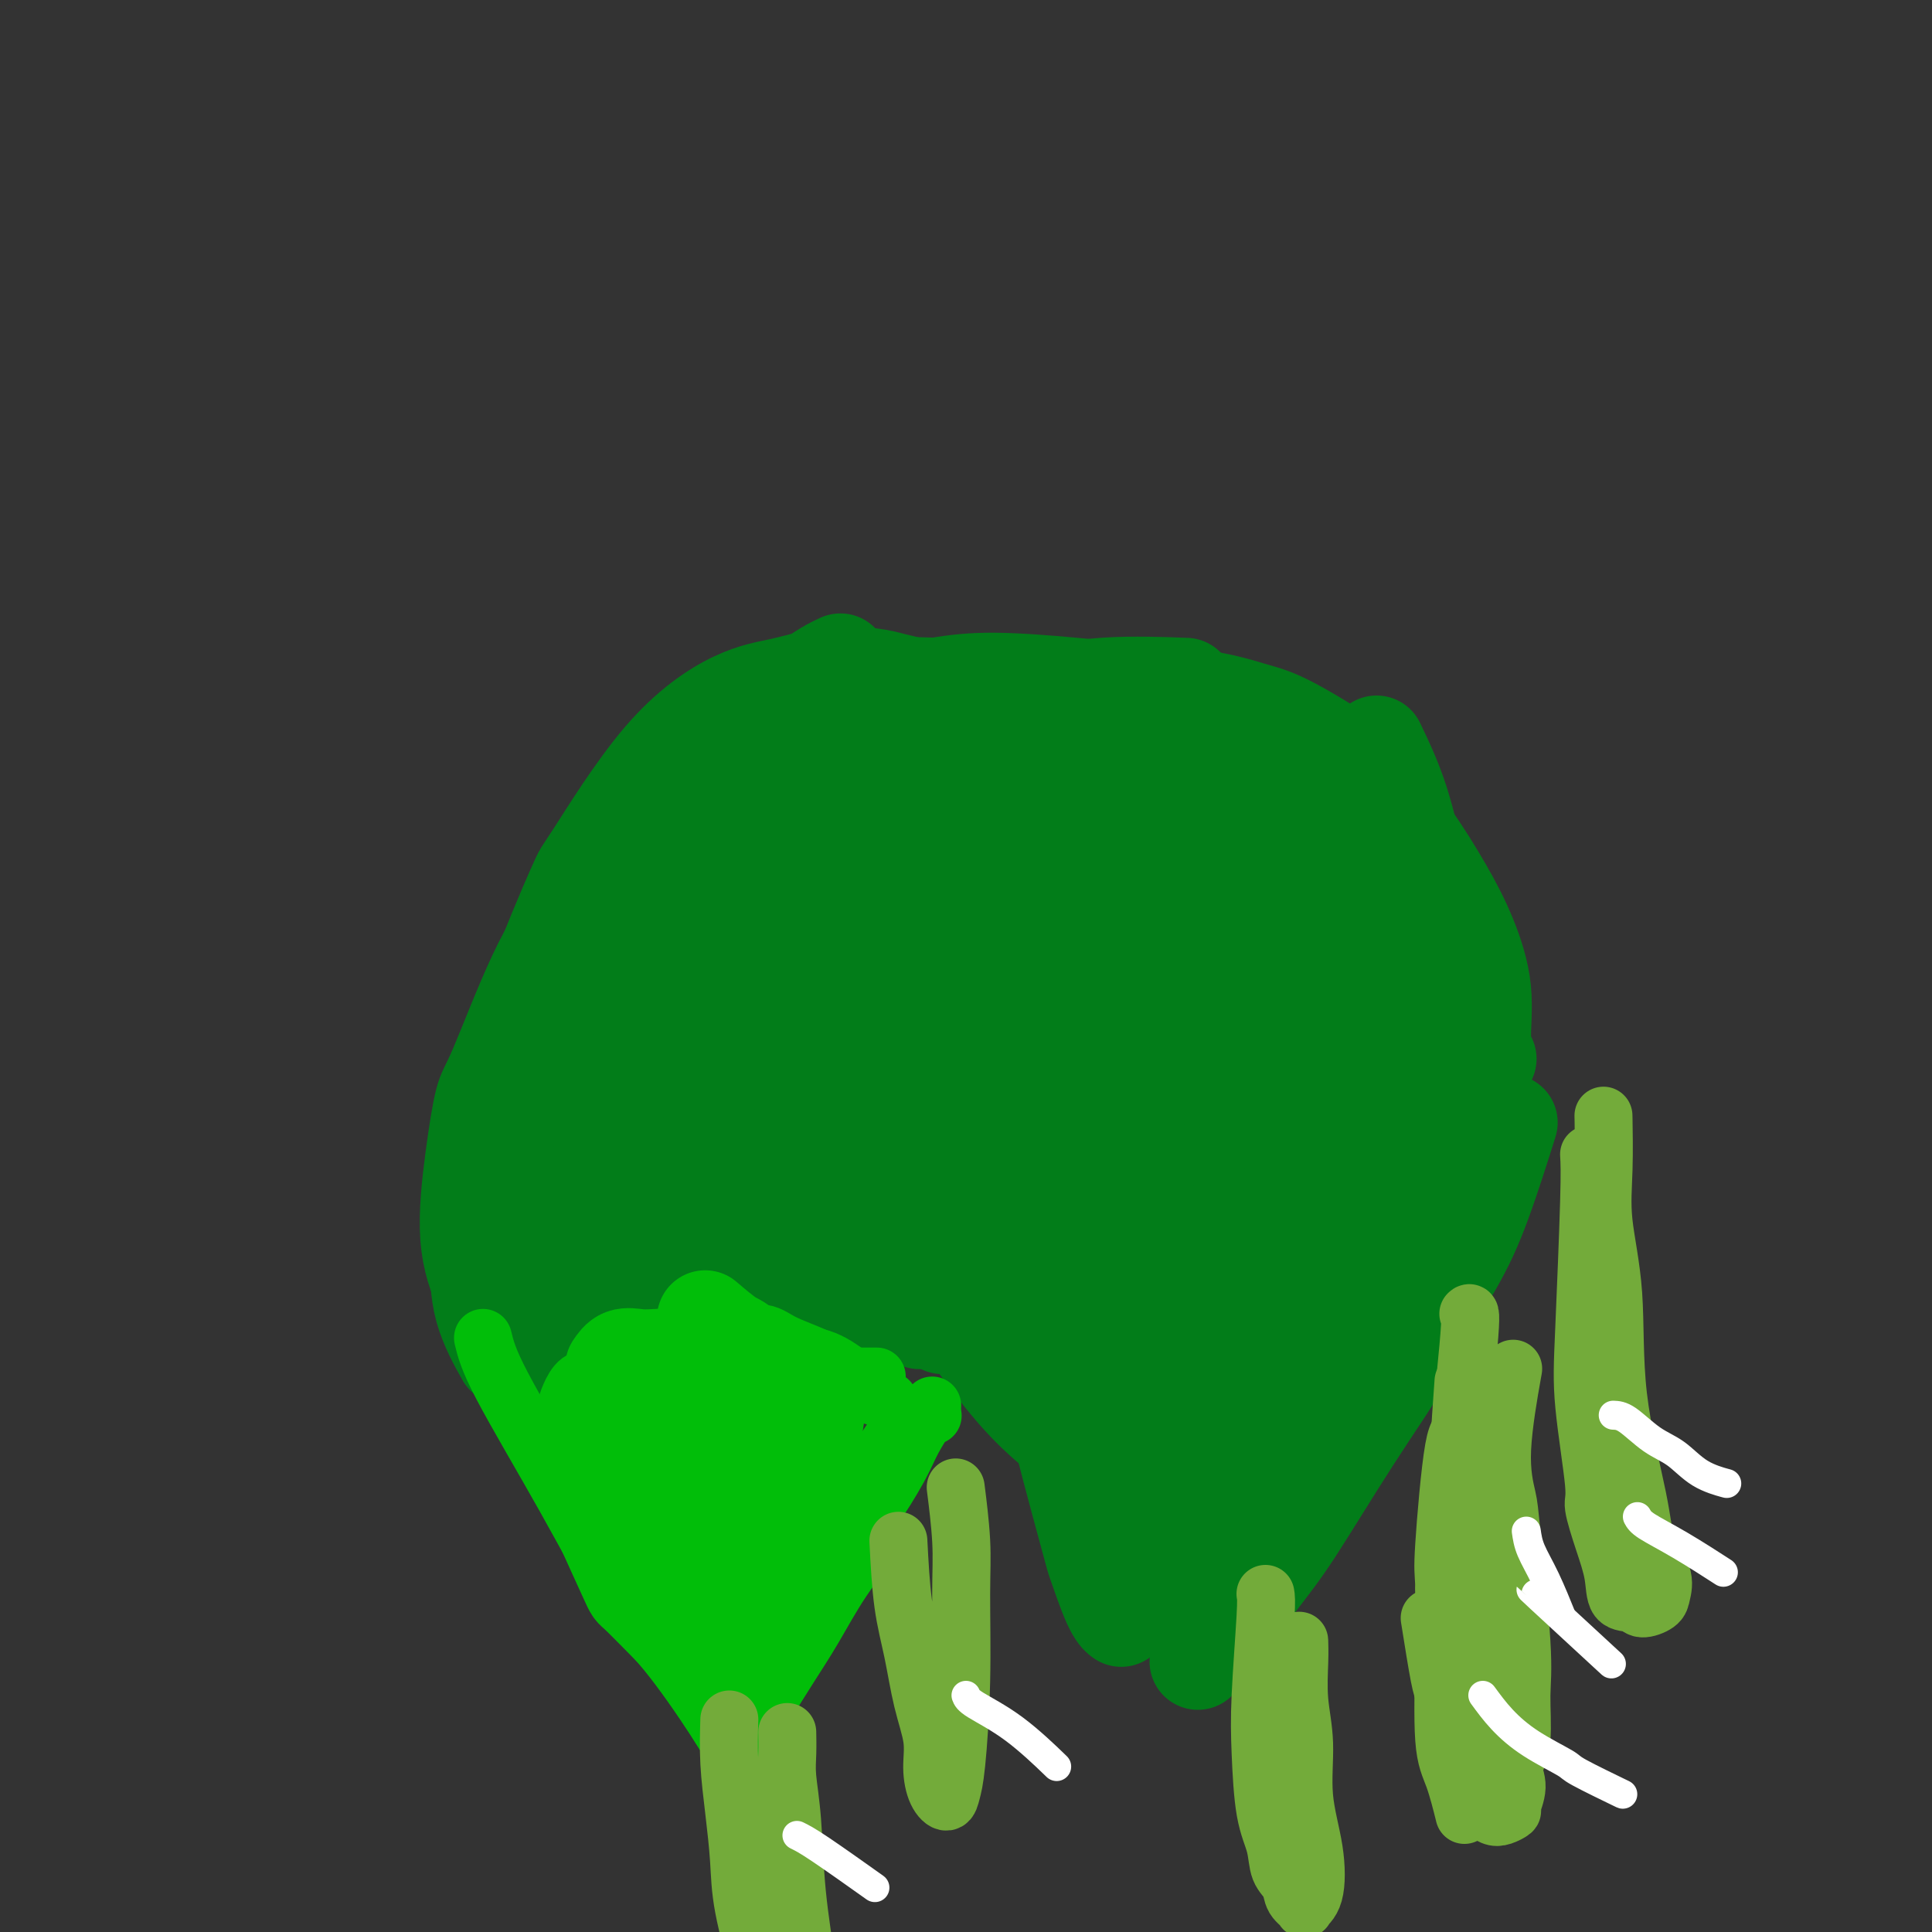 <svg viewBox='0 0 400 400' version='1.1' xmlns='http://www.w3.org/2000/svg' xmlns:xlink='http://www.w3.org/1999/xlink'><rect x="0" y="0" width="400" height="400" fill="#333333" stroke="none"/><g fill='none' stroke='#027D19' stroke-width='20' stroke-linecap='round' stroke-linejoin='round'><path d='M118,196c0.429,-1.135 0.858,-2.269 3,-4c2.142,-1.731 5.996,-4.058 10,-7c4.004,-2.942 8.157,-6.499 10,-8c1.843,-1.501 1.377,-0.947 7,-5c5.623,-4.053 17.334,-12.715 22,-16c4.666,-3.285 2.287,-1.195 4,-2c1.713,-0.805 7.518,-4.506 10,-6c2.482,-1.494 1.642,-0.782 2,-1c0.358,-0.218 1.916,-1.368 3,-2c1.084,-0.632 1.694,-0.747 2,-1c0.306,-0.253 0.308,-0.644 0,-1c-0.308,-0.356 -0.925,-0.678 -2,-1c-1.075,-0.322 -2.608,-0.646 -4,-1c-1.392,-0.354 -2.643,-0.738 -5,-1c-2.357,-0.262 -5.820,-0.401 -9,0c-3.180,0.401 -6.078,1.342 -9,2c-2.922,0.658 -5.867,1.032 -10,3c-4.133,1.968 -9.454,5.530 -15,12c-5.546,6.470 -11.317,15.846 -14,20c-2.683,4.154 -2.276,3.084 -4,7c-1.724,3.916 -5.578,12.817 -8,20c-2.422,7.183 -3.412,12.647 -4,18c-0.588,5.353 -0.774,10.595 1,17c1.774,6.405 5.507,13.973 7,17c1.493,3.027 0.747,1.514 0,0'/><path d='M109,228c1.835,-4.665 3.669,-9.331 5,-14c1.331,-4.669 2.158,-9.342 3,-13c0.842,-3.658 1.700,-6.300 6,-13c4.300,-6.700 12.042,-17.458 17,-23c4.958,-5.542 7.131,-5.869 8,-6c0.869,-0.131 0.435,-0.065 0,0'/><path d='M174,137c-1.779,0.827 -3.559,1.654 -8,5c-4.441,3.346 -11.544,9.210 -16,13c-4.456,3.790 -6.265,5.507 -9,8c-2.735,2.493 -6.396,5.762 -12,14c-5.604,8.238 -13.151,21.445 -17,31c-3.849,9.555 -4.001,15.458 -4,20c0.001,4.542 0.154,7.723 1,11c0.846,3.277 2.385,6.651 3,8c0.615,1.349 0.308,0.675 0,0'/><path d='M104,222c-0.141,1.723 -0.283,3.446 0,5c0.283,1.554 0.990,2.938 1,5c0.010,2.062 -0.678,4.800 1,10c1.678,5.200 5.721,12.862 8,17c2.279,4.138 2.794,4.754 3,5c0.206,0.246 0.103,0.123 0,0'/><path d='M117,264c0.286,-0.004 0.571,-0.009 3,0c2.429,0.009 7.001,0.030 11,0c3.999,-0.030 7.424,-0.112 11,0c3.576,0.112 7.304,0.420 11,1c3.696,0.580 7.362,1.434 11,2c3.638,0.566 7.249,0.845 12,2c4.751,1.155 10.643,3.187 13,4c2.357,0.813 1.178,0.406 0,0'/><path d='M114,287c0.154,-1.046 0.308,-2.091 1,-4c0.692,-1.909 1.923,-4.680 3,-7c1.077,-2.320 2.000,-4.189 3,-6c1.000,-1.811 2.077,-3.565 3,-5c0.923,-1.435 1.692,-2.553 2,-3c0.308,-0.447 0.154,-0.224 0,0'/><path d='M129,261c0.381,-0.265 0.762,-0.530 4,-1c3.238,-0.470 9.332,-1.144 14,-1c4.668,0.144 7.911,1.108 12,2c4.089,0.892 9.024,1.713 13,3c3.976,1.287 6.994,3.039 11,5c4.006,1.961 9.002,4.132 11,5c1.998,0.868 0.999,0.434 0,0'/><path d='M216,276c0.093,3.013 0.186,6.026 2,14c1.814,7.974 5.348,20.907 7,27c1.652,6.093 1.422,5.344 2,7c0.578,1.656 1.963,5.715 3,8c1.037,2.285 1.725,2.796 2,3c0.275,0.204 0.138,0.102 0,0'/><path d='M248,344c4.444,-5.965 8.887,-11.929 12,-16c3.113,-4.071 4.894,-6.247 8,-11c3.106,-4.753 7.536,-12.081 12,-19c4.464,-6.919 8.962,-13.429 11,-17c2.038,-3.571 1.615,-4.203 3,-7c1.385,-2.797 4.577,-7.760 7,-12c2.423,-4.240 4.075,-7.757 6,-13c1.925,-5.243 4.121,-12.212 5,-15c0.879,-2.788 0.439,-1.394 0,0'/><path d='M285,154c1.764,3.691 3.527,7.383 5,12c1.473,4.617 2.654,10.160 4,15c1.346,4.840 2.856,8.978 4,13c1.144,4.022 1.924,7.929 3,12c1.076,4.071 2.450,8.306 3,10c0.550,1.694 0.275,0.847 0,0'/><path d='M174,159c2.807,-2.618 5.613,-5.236 10,-8c4.387,-2.764 10.353,-5.673 14,-7c3.647,-1.327 4.974,-1.073 7,-1c2.026,0.073 4.749,-0.037 12,0c7.251,0.037 19.030,0.221 27,1c7.970,0.779 12.133,2.154 15,3c2.867,0.846 4.439,1.165 8,3c3.561,1.835 9.113,5.186 13,8c3.887,2.814 6.111,5.090 7,6c0.889,0.910 0.445,0.455 0,0'/><path d='M261,162c-0.810,-0.370 -1.620,-0.740 -7,-2c-5.380,-1.260 -15.330,-3.410 -22,-5c-6.670,-1.590 -10.060,-2.621 -14,-3c-3.940,-0.379 -8.429,-0.106 -14,0c-5.571,0.106 -12.223,0.045 -17,0c-4.777,-0.045 -7.679,-0.073 -13,3c-5.321,3.073 -13.061,9.246 -17,12c-3.939,2.754 -4.076,2.087 -7,9c-2.924,6.913 -8.635,21.406 -11,28c-2.365,6.594 -1.386,5.290 -1,8c0.386,2.710 0.177,9.433 1,14c0.823,4.567 2.678,6.977 4,9c1.322,2.023 2.112,3.661 3,5c0.888,1.339 1.874,2.381 3,3c1.126,0.619 2.394,0.814 4,0c1.606,-0.814 3.552,-2.638 6,-6c2.448,-3.362 5.399,-8.260 8,-14c2.601,-5.740 4.854,-12.320 7,-18c2.146,-5.680 4.185,-10.461 6,-14c1.815,-3.539 3.404,-5.838 4,-8c0.596,-2.162 0.198,-4.189 0,-5c-0.198,-0.811 -0.195,-0.407 -1,-1c-0.805,-0.593 -2.417,-2.184 -4,-3c-1.583,-0.816 -3.136,-0.858 -6,0c-2.864,0.858 -7.040,2.616 -10,4c-2.960,1.384 -4.703,2.396 -9,7c-4.297,4.604 -11.149,12.802 -18,21'/><path d='M136,206c-5.727,7.526 -6.545,12.341 -7,16c-0.455,3.659 -0.546,6.163 0,9c0.546,2.837 1.729,6.006 5,8c3.271,1.994 8.630,2.813 15,0c6.370,-2.813 13.749,-9.257 19,-14c5.251,-4.743 8.372,-7.786 13,-14c4.628,-6.214 10.762,-15.601 13,-20c2.238,-4.399 0.580,-3.812 0,-4c-0.580,-0.188 -0.081,-1.151 -3,-3c-2.919,-1.849 -9.257,-4.584 -12,-6c-2.743,-1.416 -1.891,-1.514 -5,-1c-3.109,0.514 -10.177,1.640 -16,4c-5.823,2.360 -10.399,5.955 -15,10c-4.601,4.045 -9.226,8.541 -13,14c-3.774,5.459 -6.696,11.882 -8,15c-1.304,3.118 -0.991,2.930 -1,5c-0.009,2.070 -0.341,6.396 0,9c0.341,2.604 1.356,3.484 3,5c1.644,1.516 3.917,3.668 7,5c3.083,1.332 6.976,1.844 10,2c3.024,0.156 5.180,-0.042 9,0c3.820,0.042 9.304,0.326 17,-4c7.696,-4.326 17.604,-13.261 22,-17c4.396,-3.739 3.282,-2.280 4,-4c0.718,-1.720 3.270,-6.617 5,-10c1.730,-3.383 2.637,-5.252 3,-8c0.363,-2.748 0.181,-6.374 0,-10'/><path d='M201,193c-1.231,-3.429 -4.307,-7.002 -7,-9c-2.693,-1.998 -5.001,-2.420 -9,-3c-3.999,-0.580 -9.688,-1.319 -16,1c-6.312,2.319 -13.248,7.695 -19,12c-5.752,4.305 -10.322,7.539 -14,12c-3.678,4.461 -6.466,10.150 -7,17c-0.534,6.850 1.185,14.861 7,19c5.815,4.139 15.726,4.408 21,4c5.274,-0.408 5.910,-1.491 11,-4c5.090,-2.509 14.634,-6.444 22,-11c7.366,-4.556 12.552,-9.734 19,-16c6.448,-6.266 14.156,-13.620 18,-17c3.844,-3.380 3.823,-2.786 5,-4c1.177,-1.214 3.551,-4.237 5,-7c1.449,-2.763 1.973,-5.265 2,-7c0.027,-1.735 -0.441,-2.703 -2,-4c-1.559,-1.297 -4.207,-2.923 -5,-4c-0.793,-1.077 0.270,-1.605 -3,-1c-3.270,0.605 -10.873,2.345 -14,3c-3.127,0.655 -1.779,0.227 -5,3c-3.221,2.773 -11.013,8.749 -15,12c-3.987,3.251 -4.169,3.779 -6,7c-1.831,3.221 -5.310,9.137 -7,13c-1.690,3.863 -1.591,5.673 -1,8c0.591,2.327 1.674,5.170 3,7c1.326,1.830 2.895,2.647 5,3c2.105,0.353 4.744,0.244 8,-2c3.256,-2.244 7.128,-6.622 11,-11'/><path d='M208,214c3.856,-5.338 7.996,-13.183 10,-18c2.004,-4.817 1.871,-6.604 2,-9c0.129,-2.396 0.519,-5.399 0,-7c-0.519,-1.601 -1.947,-1.800 -3,-3c-1.053,-1.200 -1.731,-3.400 -6,-4c-4.269,-0.600 -12.129,0.399 -22,8c-9.871,7.601 -21.753,21.805 -27,28c-5.247,6.195 -3.860,4.380 -4,6c-0.140,1.620 -1.806,6.675 -3,10c-1.194,3.325 -1.917,4.919 0,7c1.917,2.081 6.473,4.647 10,6c3.527,1.353 6.023,1.491 11,-1c4.977,-2.491 12.433,-7.610 18,-12c5.567,-4.390 9.243,-8.050 13,-12c3.757,-3.950 7.595,-8.192 10,-12c2.405,-3.808 3.376,-7.184 4,-10c0.624,-2.816 0.901,-5.073 1,-7c0.099,-1.927 0.018,-3.524 -1,-5c-1.018,-1.476 -2.975,-2.831 -4,-4c-1.025,-1.169 -1.118,-2.153 -4,-3c-2.882,-0.847 -8.553,-1.556 -14,-1c-5.447,0.556 -10.671,2.376 -16,5c-5.329,2.624 -10.764,6.052 -14,8c-3.236,1.948 -4.274,2.415 -8,7c-3.726,4.585 -10.140,13.288 -13,19c-2.860,5.712 -2.167,8.434 -2,10c0.167,1.566 -0.192,1.976 0,4c0.192,2.024 0.936,5.660 3,8c2.064,2.340 5.447,3.383 8,4c2.553,0.617 4.277,0.809 6,1'/><path d='M163,237c10.274,-2.606 28.960,-11.621 36,-15c7.040,-3.379 2.436,-1.122 4,-6c1.564,-4.878 9.296,-16.892 12,-22c2.704,-5.108 0.380,-3.311 0,-5c-0.380,-1.689 1.184,-6.864 1,-9c-0.184,-2.136 -2.117,-1.232 -2,-3c0.117,-1.768 2.283,-6.206 -5,-3c-7.283,3.206 -24.015,14.058 -32,21c-7.985,6.942 -7.225,9.974 -7,17c0.225,7.026 -0.087,18.047 0,23c0.087,4.953 0.573,3.840 2,5c1.427,1.160 3.794,4.594 7,7c3.206,2.406 7.250,3.785 11,4c3.750,0.215 7.207,-0.734 12,-3c4.793,-2.266 10.922,-5.850 16,-11c5.078,-5.150 9.104,-11.867 13,-18c3.896,-6.133 7.661,-11.680 10,-16c2.339,-4.320 3.250,-7.411 4,-10c0.750,-2.589 1.337,-4.675 1,-7c-0.337,-2.325 -1.598,-4.887 -4,-6c-2.402,-1.113 -5.946,-0.776 -8,-1c-2.054,-0.224 -2.619,-1.010 -7,1c-4.381,2.010 -12.580,6.815 -19,11c-6.420,4.185 -11.063,7.751 -17,15c-5.937,7.249 -13.169,18.180 -16,23c-2.831,4.820 -1.262,3.528 -1,5c0.262,1.472 -0.782,5.706 -1,8c-0.218,2.294 0.391,2.647 1,3'/><path d='M174,245c3.947,3.965 14.313,5.876 21,6c6.687,0.124 9.693,-1.541 13,-3c3.307,-1.459 6.915,-2.714 12,-6c5.085,-3.286 11.648,-8.604 16,-14c4.352,-5.396 6.494,-10.871 8,-13c1.506,-2.129 2.377,-0.911 3,-6c0.623,-5.089 0.998,-16.486 1,-21c0.002,-4.514 -0.368,-2.147 -1,-2c-0.632,0.147 -1.524,-1.928 -5,-2c-3.476,-0.072 -9.534,1.859 -12,2c-2.466,0.141 -1.339,-1.507 -5,2c-3.661,3.507 -12.109,12.170 -17,20c-4.891,7.830 -6.224,14.828 -7,19c-0.776,4.172 -0.994,5.519 -1,8c-0.006,2.481 0.200,6.097 1,9c0.800,2.903 2.195,5.093 4,7c1.805,1.907 4.021,3.533 10,3c5.979,-0.533 15.721,-3.223 23,-7c7.279,-3.777 12.093,-8.641 15,-12c2.907,-3.359 3.905,-5.212 7,-9c3.095,-3.788 8.286,-9.509 12,-15c3.714,-5.491 5.951,-10.751 7,-13c1.049,-2.249 0.910,-1.486 1,-2c0.090,-0.514 0.408,-2.306 0,-4c-0.408,-1.694 -1.542,-3.289 -2,-4c-0.458,-0.711 -0.239,-0.538 -2,-1c-1.761,-0.462 -5.503,-1.561 -9,-1c-3.497,0.561 -6.748,2.780 -10,5'/><path d='M257,191c-3.416,2.742 -6.956,7.096 -11,13c-4.044,5.904 -8.590,13.357 -12,19c-3.410,5.643 -5.682,9.477 -7,14c-1.318,4.523 -1.681,9.735 -2,14c-0.319,4.265 -0.595,7.583 0,10c0.595,2.417 2.059,3.935 2,6c-0.059,2.065 -1.642,4.679 3,4c4.642,-0.679 15.510,-4.652 20,-7c4.490,-2.348 2.604,-3.073 5,-7c2.396,-3.927 9.074,-11.058 12,-15c2.926,-3.942 2.099,-4.696 3,-7c0.901,-2.304 3.529,-6.157 5,-9c1.471,-2.843 1.786,-4.675 2,-6c0.214,-1.325 0.327,-2.143 0,-3c-0.327,-0.857 -1.094,-1.752 -2,-2c-0.906,-0.248 -1.952,0.153 -5,3c-3.048,2.847 -8.099,8.142 -12,14c-3.901,5.858 -6.653,12.281 -9,19c-2.347,6.719 -4.291,13.734 -5,20c-0.709,6.266 -0.184,11.782 0,16c0.184,4.218 0.028,7.139 0,9c-0.028,1.861 0.074,2.661 1,4c0.926,1.339 2.678,3.216 3,4c0.322,0.784 -0.787,0.473 1,0c1.787,-0.473 6.468,-1.110 11,-4c4.532,-2.890 8.913,-8.034 13,-15c4.087,-6.966 7.879,-15.754 12,-24c4.121,-8.246 8.571,-15.951 11,-22c2.429,-6.049 2.837,-10.443 3,-13c0.163,-2.557 0.082,-3.279 0,-4'/><path d='M299,222c0.048,-3.713 -1.331,-4.494 -3,-5c-1.669,-0.506 -3.628,-0.736 -7,1c-3.372,1.736 -8.156,5.437 -12,9c-3.844,3.563 -6.747,6.986 -9,10c-2.253,3.014 -3.857,5.618 -6,9c-2.143,3.382 -4.824,7.542 -8,19c-3.176,11.458 -6.845,30.213 -8,38c-1.155,7.787 0.205,4.606 1,4c0.795,-0.606 1.025,1.361 2,2c0.975,0.639 2.695,-0.051 4,-2c1.305,-1.949 2.196,-5.155 3,-8c0.804,-2.845 1.522,-5.327 2,-8c0.478,-2.673 0.717,-5.536 1,-7c0.283,-1.464 0.612,-1.530 1,-3c0.388,-1.470 0.836,-4.345 1,-8c0.164,-3.655 0.044,-8.090 0,-11c-0.044,-2.910 -0.012,-4.296 0,-6c0.012,-1.704 0.003,-3.728 0,-5c-0.003,-1.272 -0.001,-1.792 0,-2c0.001,-0.208 0.000,-0.104 0,0'/><path d='M240,224c-1.489,7.931 -2.978,15.861 -4,25c-1.022,9.139 -1.578,19.486 -2,29c-0.422,9.514 -0.712,18.193 0,24c0.712,5.807 2.426,8.740 4,12c1.574,3.260 3.009,6.847 4,8c0.991,1.153 1.540,-0.126 2,0c0.460,0.126 0.833,1.658 1,-4c0.167,-5.658 0.129,-18.506 0,-25c-0.129,-6.494 -0.349,-6.633 -1,-10c-0.651,-3.367 -1.732,-9.960 -3,-15c-1.268,-5.040 -2.722,-8.526 -4,-11c-1.278,-2.474 -2.381,-3.937 -3,-5c-0.619,-1.063 -0.755,-1.726 -1,-3c-0.245,-1.274 -0.597,-3.160 -1,-4c-0.403,-0.840 -0.855,-0.635 -1,-1c-0.145,-0.365 0.016,-1.300 0,2c-0.016,3.300 -0.208,10.836 0,18c0.208,7.164 0.818,13.957 1,20c0.182,6.043 -0.064,11.337 0,16c0.064,4.663 0.439,8.697 1,12c0.561,3.303 1.308,5.876 2,8c0.692,2.124 1.328,3.797 2,5c0.672,1.203 1.380,1.934 2,2c0.620,0.066 1.152,-0.532 2,-3c0.848,-2.468 2.011,-6.806 3,-10c0.989,-3.194 1.805,-5.245 2,-7c0.195,-1.755 -0.230,-3.216 0,-5c0.230,-1.784 1.115,-3.892 2,-6'/><path d='M248,296c1.829,-6.186 1.901,-6.151 3,-11c1.099,-4.849 3.226,-14.583 5,-21c1.774,-6.417 3.194,-9.519 4,-12c0.806,-2.481 0.997,-4.342 2,-6c1.003,-1.658 2.819,-3.112 4,-10c1.181,-6.888 1.729,-19.210 2,-24c0.271,-4.790 0.266,-2.049 0,-2c-0.266,0.049 -0.793,-2.596 -1,-4c-0.207,-1.404 -0.094,-1.569 0,-2c0.094,-0.431 0.169,-1.129 1,1c0.831,2.129 2.419,7.086 4,13c1.581,5.914 3.156,12.786 4,18c0.844,5.214 0.957,8.772 1,12c0.043,3.228 0.016,6.127 0,8c-0.016,1.873 -0.022,2.720 0,3c0.022,0.280 0.070,-0.005 0,0c-0.070,0.005 -0.260,0.302 -1,-3c-0.740,-3.302 -2.029,-10.202 -3,-14c-0.971,-3.798 -1.623,-4.496 -3,-11c-1.377,-6.504 -3.479,-18.816 -6,-28c-2.521,-9.184 -5.461,-15.239 -7,-19c-1.539,-3.761 -1.678,-5.226 -2,-7c-0.322,-1.774 -0.827,-3.857 -1,-6c-0.173,-2.143 -0.016,-4.348 0,-5c0.016,-0.652 -0.111,0.247 0,1c0.111,0.753 0.460,1.358 1,2c0.540,0.642 1.270,1.321 2,2'/><path d='M257,171c2.123,2.450 5.931,6.074 9,9c3.069,2.926 5.397,5.155 8,9c2.603,3.845 5.479,9.305 8,15c2.521,5.695 4.687,11.626 6,15c1.313,3.374 1.771,4.192 2,6c0.229,1.808 0.227,4.605 1,8c0.773,3.395 2.321,7.387 1,1c-1.321,-6.387 -5.510,-23.154 -8,-34c-2.490,-10.846 -3.279,-15.771 -4,-18c-0.721,-2.229 -1.372,-1.761 -2,-3c-0.628,-1.239 -1.232,-4.183 -4,-7c-2.768,-2.817 -7.701,-5.505 -11,-7c-3.299,-1.495 -4.963,-1.796 -6,-2c-1.037,-0.204 -1.448,-0.309 -3,-1c-1.552,-0.691 -4.244,-1.967 -6,-3c-1.756,-1.033 -2.577,-1.822 -3,-2c-0.423,-0.178 -0.450,0.257 -1,0c-0.550,-0.257 -1.625,-1.204 -2,-1c-0.375,0.204 -0.050,1.559 0,2c0.050,0.441 -0.176,-0.033 0,1c0.176,1.033 0.755,3.573 2,6c1.245,2.427 3.155,4.741 4,6c0.845,1.259 0.623,1.464 1,2c0.377,0.536 1.352,1.403 3,2c1.648,0.597 3.967,0.923 5,1c1.033,0.077 0.778,-0.095 1,0c0.222,0.095 0.921,0.456 1,0c0.079,-0.456 -0.460,-1.728 -1,-3'/><path d='M258,173c-1.286,-1.446 -5.001,-3.561 -10,-6c-4.999,-2.439 -11.282,-5.203 -17,-7c-5.718,-1.797 -10.872,-2.626 -14,-3c-3.128,-0.374 -4.230,-0.293 -7,0c-2.770,0.293 -7.209,0.797 -11,1c-3.791,0.203 -6.935,0.103 -12,3c-5.065,2.897 -12.052,8.790 -15,11c-2.948,2.210 -1.858,0.736 0,1c1.858,0.264 4.485,2.267 10,4c5.515,1.733 13.920,3.196 21,5c7.080,1.804 12.836,3.947 19,5c6.164,1.053 12.736,1.014 17,1c4.264,-0.014 6.218,-0.004 7,0c0.782,0.004 0.391,0.002 0,0'/><path d='M172,150c3.127,-1.809 6.253,-3.619 10,-5c3.747,-1.381 8.113,-2.335 12,-3c3.887,-0.665 7.295,-1.043 12,-1c4.705,0.043 10.709,0.506 16,1c5.291,0.494 9.871,1.019 12,1c2.129,-0.019 1.808,-0.582 5,0c3.192,0.582 9.898,2.311 15,4c5.102,1.689 8.601,3.340 10,4c1.399,0.660 0.700,0.330 0,0'/><path d='M167,142c6.900,-0.169 13.801,-0.337 20,0c6.199,0.337 11.698,1.181 21,3c9.302,1.819 22.407,4.615 28,6c5.593,1.385 3.674,1.361 6,2c2.326,0.639 8.895,1.941 15,4c6.105,2.059 11.744,4.874 14,6c2.256,1.126 1.128,0.563 0,0'/><path d='M238,207c-5.525,1.333 -11.050,2.665 -15,4c-3.950,1.335 -6.324,2.671 -10,6c-3.676,3.329 -8.653,8.650 -11,11c-2.347,2.350 -2.063,1.729 -2,4c0.063,2.271 -0.096,7.433 0,11c0.096,3.567 0.446,5.539 1,7c0.554,1.461 1.312,2.412 3,4c1.688,1.588 4.305,3.815 7,5c2.695,1.185 5.468,1.329 8,1c2.532,-0.329 4.823,-1.132 7,-2c2.177,-0.868 4.241,-1.801 6,-3c1.759,-1.199 3.215,-2.666 4,-4c0.785,-1.334 0.901,-2.536 1,-4c0.099,-1.464 0.183,-3.189 0,-5c-0.183,-1.811 -0.631,-3.709 -1,-5c-0.369,-1.291 -0.657,-1.976 -4,-3c-3.343,-1.024 -9.741,-2.387 -16,-2c-6.259,0.387 -12.378,2.523 -16,4c-3.622,1.477 -4.746,2.293 -6,3c-1.254,0.707 -2.638,1.303 -4,3c-1.362,1.697 -2.703,4.493 -3,7c-0.297,2.507 0.448,4.724 3,7c2.552,2.276 6.911,4.610 10,6c3.089,1.390 4.909,1.836 7,2c2.091,0.164 4.455,0.047 7,0c2.545,-0.047 5.273,-0.023 8,0'/><path d='M222,264c5.036,0.202 6.625,-0.292 8,-1c1.375,-0.708 2.536,-1.631 3,-2c0.464,-0.369 0.232,-0.185 0,0'/><path d='M160,251c1.484,0.733 2.968,1.467 5,3c2.032,1.533 4.611,3.867 12,6c7.389,2.133 19.589,4.067 27,5c7.411,0.933 10.034,0.867 16,-1c5.966,-1.867 15.276,-5.533 19,-7c3.724,-1.467 1.862,-0.733 0,0'/><path d='M107,274c-0.310,-0.601 -0.619,-1.202 0,-8c0.619,-6.798 2.167,-19.792 3,-28c0.833,-8.208 0.952,-11.631 1,-13c0.048,-1.369 0.024,-0.685 0,0'/><path d='M141,169c-1.452,0.401 -2.904,0.802 -8,7c-5.096,6.198 -13.836,18.192 -18,24c-4.164,5.808 -3.751,5.429 -5,8c-1.249,2.571 -4.159,8.090 -6,15c-1.841,6.910 -2.612,15.211 -3,19c-0.388,3.789 -0.393,3.067 0,5c0.393,1.933 1.183,6.520 2,9c0.817,2.480 1.662,2.851 2,3c0.338,0.149 0.169,0.074 0,0'/><path d='M112,273c-1.068,-1.955 -2.137,-3.909 -3,-7c-0.863,-3.091 -1.521,-7.317 -2,-12c-0.479,-4.683 -0.778,-9.822 -1,-14c-0.222,-4.178 -0.368,-7.394 3,-17c3.368,-9.606 10.248,-25.602 13,-32c2.752,-6.398 1.376,-3.199 0,0'/><path d='M139,165c-2.349,2.107 -4.698,4.213 -8,8c-3.302,3.787 -7.556,9.253 -11,14c-3.444,4.747 -6.078,8.775 -9,15c-2.922,6.225 -6.134,14.647 -8,19c-1.866,4.353 -2.388,4.638 -3,7c-0.612,2.362 -1.316,6.801 -2,12c-0.684,5.199 -1.348,11.156 -1,16c0.348,4.844 1.709,8.573 3,11c1.291,2.427 2.512,3.550 3,4c0.488,0.450 0.244,0.225 0,0'/><path d='M109,284c-0.517,0.127 -1.033,0.253 -2,-6c-0.967,-6.253 -2.384,-18.887 -3,-24c-0.616,-5.113 -0.431,-2.706 0,-8c0.431,-5.294 1.106,-18.289 3,-27c1.894,-8.711 5.005,-13.136 7,-16c1.995,-2.864 2.874,-4.165 4,-7c1.126,-2.835 2.498,-7.203 8,-12c5.502,-4.797 15.135,-10.022 20,-13c4.865,-2.978 4.961,-3.708 5,-4c0.039,-0.292 0.019,-0.146 0,0'/><path d='M152,167c-0.695,-0.179 -1.390,-0.358 -5,3c-3.610,3.358 -10.134,10.253 -13,13c-2.866,2.747 -2.074,1.346 -5,5c-2.926,3.654 -9.569,12.363 -14,20c-4.431,7.637 -6.651,14.202 -9,22c-2.349,7.798 -4.828,16.830 -6,22c-1.172,5.170 -1.036,6.479 -1,9c0.036,2.521 -0.029,6.256 1,10c1.029,3.744 3.151,7.498 4,9c0.849,1.502 0.424,0.751 0,0'/><path d='M126,249c1.338,0.016 2.676,0.032 5,0c2.324,-0.032 5.635,-0.113 10,0c4.365,0.113 9.784,0.420 14,1c4.216,0.580 7.228,1.434 12,3c4.772,1.566 11.304,3.844 17,6c5.696,2.156 10.557,4.189 18,8c7.443,3.811 17.470,9.400 22,12c4.530,2.600 3.565,2.212 5,4c1.435,1.788 5.271,5.750 8,8c2.729,2.250 4.351,2.786 5,3c0.649,0.214 0.324,0.107 0,0'/><path d='M183,252c0.621,0.884 1.243,1.768 3,4c1.757,2.232 4.650,5.811 7,9c2.350,3.189 4.156,5.989 7,10c2.844,4.011 6.727,9.234 10,13c3.273,3.766 5.935,6.076 7,7c1.065,0.924 0.532,0.462 0,0'/><path d='M269,160c1.830,2.637 3.661,5.274 6,8c2.339,2.726 5.187,5.539 8,10c2.813,4.461 5.591,10.568 8,15c2.409,4.432 4.450,7.188 6,13c1.550,5.812 2.610,14.680 3,19c0.390,4.320 0.112,4.091 0,4c-0.112,-0.091 -0.056,-0.046 0,0'/><path d='M271,158c0.287,0.183 0.574,0.366 2,2c1.426,1.634 3.993,4.718 6,7c2.007,2.282 3.456,3.761 5,6c1.544,2.239 3.182,5.236 5,8c1.818,2.764 3.815,5.294 5,8c1.185,2.706 1.557,5.587 2,9c0.443,3.413 0.956,7.356 1,13c0.044,5.644 -0.380,12.987 -1,17c-0.620,4.013 -1.436,4.696 -2,6c-0.564,1.304 -0.875,3.230 -1,4c-0.125,0.770 -0.062,0.385 0,0'/><path d='M278,160c2.344,1.478 4.689,2.957 7,5c2.311,2.043 4.590,4.651 7,8c2.410,3.349 4.951,7.441 7,11c2.049,3.559 3.607,6.586 5,10c1.393,3.414 2.621,7.214 3,11c0.379,3.786 -0.090,7.558 0,10c0.090,2.442 0.740,3.555 1,4c0.260,0.445 0.130,0.223 0,0'/><path d='M287,182c-1.658,7.454 -3.316,14.909 -5,23c-1.684,8.091 -3.393,16.819 -5,24c-1.607,7.181 -3.111,12.814 -5,18c-1.889,5.186 -4.163,9.924 -5,12c-0.837,2.076 -0.238,1.491 0,1c0.238,-0.491 0.116,-0.886 0,-1c-0.116,-0.114 -0.226,0.055 0,-4c0.226,-4.055 0.789,-12.335 1,-20c0.211,-7.665 0.070,-14.717 0,-21c-0.070,-6.283 -0.071,-11.798 -1,-16c-0.929,-4.202 -2.788,-7.091 -4,-9c-1.212,-1.909 -1.777,-2.838 -3,-3c-1.223,-0.162 -3.105,0.444 -5,3c-1.895,2.556 -3.803,7.063 -5,11c-1.197,3.937 -1.682,7.303 -2,10c-0.318,2.697 -0.470,4.726 0,6c0.470,1.274 1.563,1.793 2,2c0.437,0.207 0.219,0.104 0,0'/><path d='M146,167c3.111,-1.862 6.222,-3.724 9,-5c2.778,-1.276 5.223,-1.965 9,-3c3.777,-1.035 8.887,-2.417 17,-5c8.113,-2.583 19.230,-6.369 27,-8c7.770,-1.631 12.192,-1.108 15,-1c2.808,0.108 4.001,-0.197 7,0c2.999,0.197 7.804,0.898 12,2c4.196,1.102 7.784,2.604 12,5c4.216,2.396 9.062,5.684 11,7c1.938,1.316 0.969,0.658 0,0'/><path d='M168,154c0.695,-1.229 1.391,-2.458 4,-4c2.609,-1.542 7.133,-3.396 9,-4c1.867,-0.604 1.077,0.041 4,0c2.923,-0.041 9.560,-0.767 15,-1c5.440,-0.233 9.684,0.029 12,0c2.316,-0.029 2.703,-0.348 5,-1c2.297,-0.652 6.503,-1.637 12,-2c5.497,-0.363 12.285,-0.104 15,0c2.715,0.104 1.358,0.052 0,0'/><path d='M169,142c0.889,0.029 1.779,0.058 6,0c4.221,-0.058 11.775,-0.203 18,0c6.225,0.203 11.121,0.753 20,2c8.879,1.247 21.741,3.190 30,4c8.259,0.810 11.916,0.487 18,3c6.084,2.513 14.595,7.861 18,10c3.405,2.139 1.702,1.070 0,0'/></g>
<g fill='none' stroke='#01BE09' stroke-width='20' stroke-linecap='round' stroke-linejoin='round'><path d='M119,298c-0.288,0.489 -0.575,0.978 0,3c0.575,2.022 2.013,5.578 3,8c0.987,2.422 1.523,3.711 3,7c1.477,3.289 3.896,8.577 5,11c1.104,2.423 0.894,1.979 2,3c1.106,1.021 3.529,3.506 6,6c2.471,2.494 4.992,4.998 6,6c1.008,1.002 0.504,0.501 0,0'/><path d='M155,351c1.681,-2.715 3.362,-5.429 5,-8c1.638,-2.571 3.233,-4.998 5,-8c1.767,-3.002 3.707,-6.577 6,-10c2.293,-3.423 4.941,-6.692 6,-8c1.059,-1.308 0.530,-0.654 0,0'/><path d='M122,300c0.741,-0.674 1.481,-1.347 3,-3c1.519,-1.653 3.816,-4.285 6,-6c2.184,-1.715 4.257,-2.512 6,-3c1.743,-0.488 3.158,-0.667 5,-1c1.842,-0.333 4.111,-0.820 6,-1c1.889,-0.180 3.397,-0.051 4,0c0.603,0.051 0.302,0.026 0,0'/><path d='M127,283c0.568,-0.841 1.137,-1.682 2,-2c0.863,-0.318 2.021,-0.113 3,0c0.979,0.113 1.778,0.133 4,0c2.222,-0.133 5.868,-0.421 8,0c2.132,0.421 2.752,1.549 3,2c0.248,0.451 0.124,0.226 0,0'/><path d='M132,301c0.009,-0.354 0.018,-0.708 0,-2c-0.018,-1.292 -0.064,-3.523 0,-5c0.064,-1.477 0.238,-2.200 0,-3c-0.238,-0.800 -0.889,-1.678 0,-3c0.889,-1.322 3.316,-3.087 5,-4c1.684,-0.913 2.624,-0.975 3,-1c0.376,-0.025 0.188,-0.012 0,0'/><path d='M146,273c1.855,1.582 3.710,3.164 5,4c1.290,0.836 2.016,0.925 3,2c0.984,1.075 2.226,3.136 4,6c1.774,2.864 4.078,6.533 5,8c0.922,1.467 0.461,0.734 0,0'/></g>
<g fill='none' stroke='#01BE09' stroke-width='12' stroke-linecap='round' stroke-linejoin='round'><path d='M125,295c0.184,-0.075 0.368,-0.150 3,-1c2.632,-0.850 7.711,-2.476 11,-3c3.289,-0.524 4.789,0.056 7,0c2.211,-0.056 5.134,-0.746 7,-1c1.866,-0.254 2.676,-0.073 3,0c0.324,0.073 0.162,0.036 0,0'/><path d='M151,281c2.676,-0.020 5.351,-0.040 7,0c1.649,0.040 2.271,0.141 4,0c1.729,-0.141 4.567,-0.522 7,0c2.433,0.522 4.463,1.948 6,3c1.537,1.052 2.582,1.729 3,2c0.418,0.271 0.209,0.135 0,0'/><path d='M165,290c-0.076,0.701 -0.153,1.401 0,4c0.153,2.599 0.535,7.095 0,11c-0.535,3.905 -1.987,7.219 -3,10c-1.013,2.781 -1.586,5.030 -2,7c-0.414,1.970 -0.670,3.660 -1,5c-0.330,1.340 -0.734,2.328 -1,3c-0.266,0.672 -0.395,1.028 0,1c0.395,-0.028 1.314,-0.439 2,-1c0.686,-0.561 1.138,-1.273 2,-3c0.862,-1.727 2.132,-4.470 3,-7c0.868,-2.530 1.333,-4.849 2,-7c0.667,-2.151 1.538,-4.136 2,-6c0.462,-1.864 0.517,-3.609 1,-5c0.483,-1.391 1.394,-2.429 2,-4c0.606,-1.571 0.906,-3.675 1,-5c0.094,-1.325 -0.018,-1.871 0,-2c0.018,-0.129 0.167,0.160 0,0c-0.167,-0.160 -0.651,-0.769 -1,-1c-0.349,-0.231 -0.565,-0.086 -1,0c-0.435,0.086 -1.089,0.111 -2,1c-0.911,0.889 -2.079,2.640 -3,4c-0.921,1.360 -1.594,2.328 -3,4c-1.406,1.672 -3.545,4.049 -5,6c-1.455,1.951 -2.228,3.475 -3,5'/><path d='M155,310c-3.248,4.531 -2.868,5.859 -3,7c-0.132,1.141 -0.776,2.094 -1,3c-0.224,0.906 -0.027,1.764 0,2c0.027,0.236 -0.116,-0.149 0,0c0.116,0.149 0.491,0.832 1,0c0.509,-0.832 1.152,-3.181 2,-6c0.848,-2.819 1.899,-6.109 3,-8c1.101,-1.891 2.250,-2.382 3,-8c0.750,-5.618 1.101,-16.361 0,-20c-1.101,-3.639 -3.654,-0.174 -5,2c-1.346,2.174 -1.486,3.056 -2,4c-0.514,0.944 -1.401,1.950 -2,5c-0.599,3.050 -0.909,8.145 -1,11c-0.091,2.855 0.036,3.468 0,5c-0.036,1.532 -0.234,3.981 0,5c0.234,1.019 0.899,0.608 1,0c0.101,-0.608 -0.363,-1.413 0,-2c0.363,-0.587 1.555,-0.955 2,-2c0.445,-1.045 0.145,-2.766 0,-4c-0.145,-1.234 -0.135,-1.981 0,-4c0.135,-2.019 0.394,-5.310 0,-7c-0.394,-1.690 -1.440,-1.779 -2,-2c-0.560,-0.221 -0.635,-0.575 -1,-1c-0.365,-0.425 -1.021,-0.922 -2,-1c-0.979,-0.078 -2.280,0.263 -3,1c-0.720,0.737 -0.860,1.868 -1,3'/><path d='M144,293c-0.854,1.662 -0.988,3.818 -1,5c-0.012,1.182 0.097,1.392 0,2c-0.097,0.608 -0.402,1.614 0,3c0.402,1.386 1.509,3.151 2,4c0.491,0.849 0.367,0.782 1,1c0.633,0.218 2.025,0.722 4,1c1.975,0.278 4.534,0.330 2,-4c-2.534,-4.330 -10.160,-13.041 -14,-15c-3.840,-1.959 -3.894,2.834 -4,6c-0.106,3.166 -0.266,4.704 0,7c0.266,2.296 0.956,5.349 2,7c1.044,1.651 2.441,1.900 3,2c0.559,0.100 0.279,0.050 0,0'/><path d='M126,296c-0.143,0.597 -0.285,1.194 1,4c1.285,2.806 3.999,7.821 6,11c2.001,3.179 3.289,4.521 5,6c1.711,1.479 3.846,3.095 5,4c1.154,0.905 1.328,1.101 2,1c0.672,-0.101 1.841,-0.498 3,-2c1.159,-1.502 2.308,-4.110 3,-7c0.692,-2.890 0.928,-6.063 1,-9c0.072,-2.937 -0.018,-5.639 0,-8c0.018,-2.361 0.145,-4.382 0,-6c-0.145,-1.618 -0.562,-2.832 -1,-4c-0.438,-1.168 -0.896,-2.290 -1,-3c-0.104,-0.710 0.145,-1.009 0,-1c-0.145,0.009 -0.685,0.325 -1,1c-0.315,0.675 -0.406,1.709 -1,3c-0.594,1.291 -1.689,2.841 -2,5c-0.311,2.159 0.164,4.929 0,7c-0.164,2.071 -0.967,3.442 -1,5c-0.033,1.558 0.705,3.302 1,4c0.295,0.698 0.148,0.349 0,0'/><path d='M158,337c1.547,-3.099 3.095,-6.197 5,-9c1.905,-2.803 4.168,-5.309 6,-8c1.832,-2.691 3.233,-5.567 5,-8c1.767,-2.433 3.899,-4.424 6,-7c2.101,-2.576 4.172,-5.736 5,-7c0.828,-1.264 0.414,-0.632 0,0'/><path d='M161,339c1.248,-2.555 2.496,-5.111 4,-8c1.504,-2.889 3.265,-6.113 5,-9c1.735,-2.887 3.443,-5.437 5,-8c1.557,-2.563 2.964,-5.141 4,-7c1.036,-1.859 1.702,-3.001 3,-5c1.298,-1.999 3.228,-4.857 4,-6c0.772,-1.143 0.386,-0.572 0,0'/><path d='M162,342c1.066,-2.089 2.133,-4.178 5,-9c2.867,-4.822 7.535,-12.377 10,-16c2.465,-3.623 2.727,-3.314 4,-5c1.273,-1.686 3.557,-5.366 5,-8c1.443,-2.634 2.047,-4.221 3,-6c0.953,-1.779 2.257,-3.748 3,-5c0.743,-1.252 0.927,-1.786 1,-2c0.073,-0.214 0.037,-0.107 0,0'/><path d='M169,285c0.837,-0.030 1.675,-0.061 3,0c1.325,0.061 3.139,0.212 5,1c1.861,0.788 3.770,2.212 5,3c1.230,0.788 1.780,0.939 2,1c0.220,0.061 0.110,0.030 0,0'/><path d='M136,286c0.422,0.222 0.843,0.444 3,0c2.157,-0.444 6.049,-1.555 10,-2c3.951,-0.445 7.959,-0.224 10,0c2.041,0.224 2.114,0.452 4,1c1.886,0.548 5.585,1.417 8,2c2.415,0.583 3.547,0.881 4,1c0.453,0.119 0.226,0.060 0,0'/><path d='M117,292c0.263,-0.946 0.526,-1.891 1,-3c0.474,-1.109 1.158,-2.381 2,-3c0.842,-0.619 1.842,-0.586 3,-1c1.158,-0.414 2.475,-1.274 4,-2c1.525,-0.726 3.257,-1.319 5,-2c1.743,-0.681 3.498,-1.451 6,-2c2.502,-0.549 5.750,-0.879 8,-1c2.250,-0.121 3.500,-0.035 4,0c0.500,0.035 0.250,0.017 0,0'/><path d='M122,291c0.602,1.068 1.205,2.135 3,5c1.795,2.865 4.783,7.527 7,11c2.217,3.473 3.663,5.756 5,8c1.337,2.244 2.564,4.449 4,6c1.436,1.551 3.082,2.450 5,3c1.918,0.550 4.108,0.752 6,1c1.892,0.248 3.485,0.541 5,0c1.515,-0.541 2.950,-1.918 4,-3c1.050,-1.082 1.713,-1.871 2,-3c0.287,-1.129 0.197,-2.598 0,-4c-0.197,-1.402 -0.500,-2.738 -1,-4c-0.500,-1.262 -1.198,-2.450 -2,-4c-0.802,-1.550 -1.710,-3.463 -3,-5c-1.290,-1.537 -2.962,-2.700 -4,-4c-1.038,-1.300 -1.441,-2.738 -2,-4c-0.559,-1.262 -1.274,-2.347 -2,-3c-0.726,-0.653 -1.462,-0.874 -2,0c-0.538,0.874 -0.877,2.845 -1,5c-0.123,2.155 -0.030,4.496 0,7c0.030,2.504 -0.003,5.171 0,7c0.003,1.829 0.042,2.819 0,5c-0.042,2.181 -0.166,5.554 0,7c0.166,1.446 0.622,0.965 1,1c0.378,0.035 0.679,0.586 1,1c0.321,0.414 0.663,0.690 1,0c0.337,-0.690 0.668,-2.345 1,-4'/><path d='M150,320c0.701,-2.200 1.455,-5.701 2,-8c0.545,-2.299 0.882,-3.397 1,-5c0.118,-1.603 0.016,-3.712 0,-5c-0.016,-1.288 0.055,-1.755 0,-2c-0.055,-0.245 -0.237,-0.269 -1,0c-0.763,0.269 -2.106,0.831 -1,5c1.106,4.169 4.661,11.945 7,13c2.339,1.055 3.463,-4.612 4,-8c0.537,-3.388 0.487,-4.499 1,-6c0.513,-1.501 1.590,-3.392 2,-5c0.410,-1.608 0.155,-2.933 0,-4c-0.155,-1.067 -0.210,-1.877 0,-3c0.210,-1.123 0.683,-2.559 0,-1c-0.683,1.559 -2.523,6.114 -4,10c-1.477,3.886 -2.592,7.103 -3,9c-0.408,1.897 -0.110,2.472 0,4c0.110,1.528 0.031,4.008 0,5c-0.031,0.992 -0.016,0.496 0,0'/><path d='M158,298c0.800,0.000 1.600,0.000 4,0c2.400,0.000 6.400,0.000 8,0c1.600,0.000 0.800,0.000 0,0'/><path d='M136,278c4.494,-0.464 8.988,-0.928 11,-1c2.012,-0.072 1.541,0.249 3,0c1.459,-0.249 4.849,-1.066 7,-1c2.151,0.066 3.063,1.016 5,2c1.937,0.984 4.897,2.001 7,3c2.103,0.999 3.347,1.979 5,3c1.653,1.021 3.714,2.083 5,3c1.286,0.917 1.796,1.691 2,2c0.204,0.309 0.102,0.155 0,0'/><path d='M100,277c0.529,2.196 1.057,4.391 4,10c2.943,5.609 8.300,14.630 13,23c4.700,8.370 8.741,16.089 12,21c3.259,4.911 5.735,7.015 9,11c3.265,3.985 7.318,9.852 10,14c2.682,4.148 3.991,6.578 5,8c1.009,1.422 1.717,1.835 2,2c0.283,0.165 0.142,0.083 0,0'/><path d='M146,341c1.527,-3.010 3.053,-6.020 5,-9c1.947,-2.980 4.314,-5.929 6,-8c1.686,-2.071 2.692,-3.263 4,-5c1.308,-1.737 2.919,-4.019 4,-5c1.081,-0.981 1.633,-0.660 2,-1c0.367,-0.340 0.549,-1.341 1,-2c0.451,-0.659 1.169,-0.977 1,-1c-0.169,-0.023 -1.226,0.250 -2,0c-0.774,-0.250 -1.265,-1.023 -4,1c-2.735,2.023 -7.713,6.843 -10,9c-2.287,2.157 -1.881,1.650 -3,4c-1.119,2.350 -3.763,7.556 -5,10c-1.237,2.444 -1.068,2.127 -1,2c0.068,-0.127 0.034,-0.063 0,0'/><path d='M136,293c4.658,-2.309 9.315,-4.619 13,-6c3.685,-1.381 6.396,-1.834 9,-2c2.604,-0.166 5.100,-0.044 8,0c2.900,0.044 6.204,0.012 9,0c2.796,-0.012 5.085,-0.003 6,0c0.915,0.003 0.458,0.002 0,0'/><path d='M193,293c0.000,0.000 0.100,0.100 0.1,0.1'/></g>
<g fill='none' stroke='#73AB3A' stroke-width='12' stroke-linecap='round' stroke-linejoin='round'><path d='M303,286c-0.349,4.793 -0.699,9.585 -1,16c-0.301,6.415 -0.555,14.451 -1,20c-0.445,5.549 -1.081,8.609 0,15c1.081,6.391 3.880,16.112 5,20c1.120,3.888 0.560,1.944 0,0'/><path d='M299,329c0.046,0.647 0.093,1.294 0,4c-0.093,2.706 -0.324,7.471 0,11c0.324,3.529 1.203,5.820 2,9c0.797,3.180 1.512,7.248 2,10c0.488,2.752 0.749,4.188 1,5c0.251,0.812 0.492,0.998 1,2c0.508,1.002 1.284,2.818 2,4c0.716,1.182 1.374,1.731 2,2c0.626,0.269 1.222,0.259 2,0c0.778,-0.259 1.737,-0.768 2,-1c0.263,-0.232 -0.171,-0.187 0,-1c0.171,-0.813 0.948,-2.482 1,-4c0.052,-1.518 -0.622,-2.884 -1,-4c-0.378,-1.116 -0.459,-1.981 -1,-4c-0.541,-2.019 -1.542,-5.191 -2,-8c-0.458,-2.809 -0.371,-5.254 -1,-9c-0.629,-3.746 -1.972,-8.791 -3,-18c-1.028,-9.209 -1.739,-22.582 -2,-29c-0.261,-6.418 -0.070,-5.882 0,-7c0.070,-1.118 0.020,-3.891 0,-5c-0.020,-1.109 -0.010,-0.555 0,0'/><path d='M304,272c0.344,-0.335 0.688,-0.670 0,7c-0.688,7.670 -2.408,23.345 -3,34c-0.592,10.655 -0.056,16.289 0,20c0.056,3.711 -0.370,5.499 0,8c0.370,2.501 1.534,5.715 2,7c0.466,1.285 0.233,0.643 0,0'/><path d='M304,283c-0.257,5.068 -0.513,10.137 -1,12c-0.487,1.863 -1.204,0.521 -2,5c-0.796,4.479 -1.672,14.777 -2,20c-0.328,5.223 -0.109,5.369 0,8c0.109,2.631 0.106,7.746 0,14c-0.106,6.254 -0.317,13.645 0,18c0.317,4.355 1.162,5.672 2,8c0.838,2.328 1.668,5.665 2,7c0.332,1.335 0.166,0.667 0,0'/><path d='M296,335c0.760,4.772 1.520,9.544 2,12c0.480,2.456 0.679,2.595 1,4c0.321,1.405 0.762,4.074 1,6c0.238,1.926 0.271,3.107 1,5c0.729,1.893 2.152,4.496 3,6c0.848,1.504 1.121,1.908 2,2c0.879,0.092 2.365,-0.130 3,0c0.635,0.130 0.421,0.610 1,0c0.579,-0.610 1.952,-2.309 3,-4c1.048,-1.691 1.771,-3.372 2,-6c0.229,-2.628 -0.035,-6.201 0,-9c0.035,-2.799 0.371,-4.822 0,-11c-0.371,-6.178 -1.447,-16.509 -2,-22c-0.553,-5.491 -0.581,-6.142 -1,-8c-0.419,-1.858 -1.228,-4.923 -1,-10c0.228,-5.077 1.494,-12.165 2,-15c0.506,-2.835 0.253,-1.418 0,0'/><path d='M329,239c0.096,1.645 0.192,3.290 0,10c-0.192,6.710 -0.673,18.484 -1,26c-0.327,7.516 -0.501,10.774 0,16c0.501,5.226 1.676,12.420 2,16c0.324,3.580 -0.204,3.547 0,5c0.204,1.453 1.142,4.394 2,7c0.858,2.606 1.638,4.878 2,7c0.362,2.122 0.306,4.095 1,5c0.694,0.905 2.136,0.744 3,1c0.864,0.256 1.149,0.931 2,1c0.851,0.069 2.267,-0.468 3,-1c0.733,-0.532 0.784,-1.058 1,-2c0.216,-0.942 0.596,-2.300 0,-4c-0.596,-1.700 -2.167,-3.742 -3,-6c-0.833,-2.258 -0.927,-4.730 -2,-10c-1.073,-5.270 -3.125,-13.337 -4,-21c-0.875,-7.663 -0.574,-14.924 -1,-21c-0.426,-6.076 -1.578,-10.969 -2,-15c-0.422,-4.031 -0.114,-7.201 0,-11c0.114,-3.799 0.032,-8.228 0,-10c-0.032,-1.772 -0.016,-0.886 0,0'/><path d='M262,330c0.109,0.581 0.218,1.161 0,5c-0.218,3.839 -0.764,10.936 -1,16c-0.236,5.064 -0.161,8.094 0,12c0.161,3.906 0.409,8.688 1,12c0.591,3.312 1.525,5.154 2,7c0.475,1.846 0.489,3.697 1,5c0.511,1.303 1.517,2.057 2,3c0.483,0.943 0.443,2.073 1,3c0.557,0.927 1.711,1.649 2,2c0.289,0.351 -0.286,0.330 0,0c0.286,-0.330 1.432,-0.969 2,-3c0.568,-2.031 0.559,-5.452 0,-9c-0.559,-3.548 -1.666,-7.221 -2,-11c-0.334,-3.779 0.107,-7.665 0,-11c-0.107,-3.335 -0.761,-6.121 -1,-9c-0.239,-2.879 -0.064,-5.852 0,-8c0.064,-2.148 0.018,-3.471 0,-4c-0.018,-0.529 -0.009,-0.265 0,0'/><path d='M151,356c-0.085,2.918 -0.170,5.837 0,9c0.170,3.163 0.594,6.571 1,10c0.406,3.429 0.794,6.879 1,10c0.206,3.121 0.230,5.913 1,10c0.770,4.087 2.286,9.467 3,12c0.714,2.533 0.625,2.217 1,3c0.375,0.783 1.214,2.663 2,4c0.786,1.337 1.517,2.130 2,3c0.483,0.870 0.716,1.817 1,2c0.284,0.183 0.619,-0.397 1,0c0.381,0.397 0.808,1.770 1,2c0.192,0.230 0.150,-0.682 0,-1c-0.150,-0.318 -0.407,-0.042 0,-1c0.407,-0.958 1.478,-3.151 2,-5c0.522,-1.849 0.494,-3.354 0,-7c-0.494,-3.646 -1.453,-9.433 -2,-15c-0.547,-5.567 -0.683,-10.914 -1,-15c-0.317,-4.086 -0.817,-6.910 -1,-9c-0.183,-2.090 -0.049,-3.447 0,-5c0.049,-1.553 0.014,-3.301 0,-4c-0.014,-0.699 -0.007,-0.350 0,0'/><path d='M186,319c0.240,4.611 0.481,9.222 1,13c0.519,3.778 1.318,6.724 2,10c0.682,3.276 1.247,6.883 2,10c0.753,3.117 1.693,5.744 2,8c0.307,2.256 -0.020,4.139 0,6c0.020,1.861 0.387,3.698 1,5c0.613,1.302 1.470,2.070 2,2c0.530,-0.070 0.731,-0.977 1,-2c0.269,-1.023 0.604,-2.160 1,-6c0.396,-3.840 0.852,-10.383 1,-17c0.148,-6.617 -0.012,-13.310 0,-18c0.012,-4.690 0.195,-7.378 0,-11c-0.195,-3.622 -0.770,-8.178 -1,-10c-0.230,-1.822 -0.115,-0.911 0,0'/></g>
<g fill='none' stroke='#FFFFFF' stroke-width='6' stroke-linecap='round' stroke-linejoin='round'><path d='M307,351c1.216,1.661 2.432,3.321 4,5c1.568,1.679 3.486,3.375 6,5c2.514,1.625 5.622,3.178 7,4c1.378,0.822 1.025,0.914 3,2c1.975,1.086 6.279,3.168 8,4c1.721,0.832 0.861,0.416 0,0'/><path d='M318,330c-1.022,-0.911 -2.044,-1.822 1,1c3.044,2.822 10.156,9.378 13,12c2.844,2.622 1.422,1.311 0,0'/><path d='M316,317c0.173,1.220 0.345,2.440 1,4c0.655,1.560 1.792,3.458 3,6c1.208,2.542 2.488,5.726 3,7c0.512,1.274 0.256,0.637 0,0'/><path d='M339,314c0.292,0.542 0.583,1.083 2,2c1.417,0.917 3.958,2.208 7,4c3.042,1.792 6.583,4.083 8,5c1.417,0.917 0.708,0.458 0,0'/><path d='M334,293c0.824,0.032 1.647,0.065 3,1c1.353,0.935 3.235,2.773 5,4c1.765,1.227 3.411,1.844 5,3c1.589,1.156 3.120,2.850 5,4c1.880,1.150 4.109,1.757 5,2c0.891,0.243 0.446,0.121 0,0'/><path d='M200,351c0.179,0.488 0.357,0.976 2,2c1.643,1.024 4.750,2.583 8,5c3.250,2.417 6.643,5.690 8,7c1.357,1.310 0.679,0.655 0,0'/><path d='M165,380c1.000,0.489 2.000,0.978 5,3c3.000,2.022 8.000,5.578 10,7c2.000,1.422 1.000,0.711 0,0'/></g>
</svg>